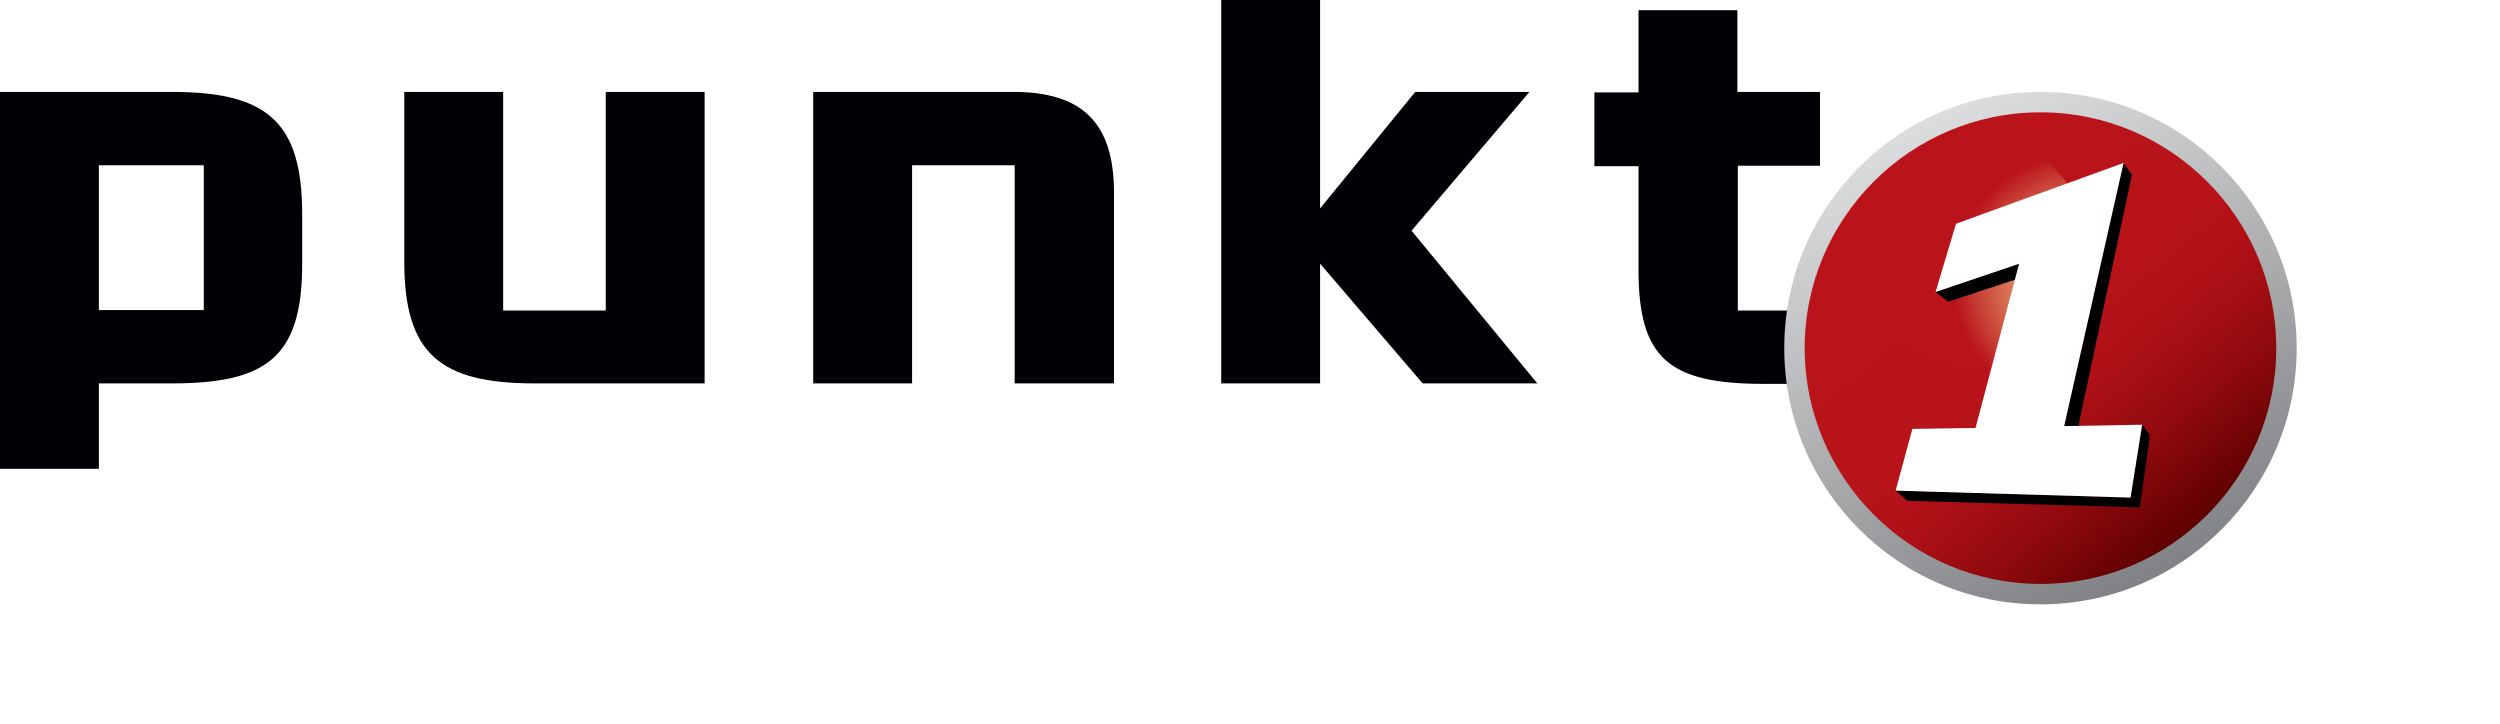 <?xml version="1.0" encoding="UTF-8"?>
<svg id="CMYK" xmlns="http://www.w3.org/2000/svg" xmlns:xlink="http://www.w3.org/1999/xlink" version="1.1" viewBox="0 0 538.6 155.9">
  <!-- Generator: Adobe Illustrator 29.7.1, SVG Export Plug-In . SVG Version: 2.1.1 Build 8)  -->
  <defs>
    <style>
      .st0 {
        fill: url(#linear-gradient1);
      }

      .st1 {
        fill: #000005;
      }

      .st2 {
        fill: url(#radial-gradient);
      }

      .st3 {
        fill: url(#linear-gradient);
      }

      .st4, .st5 {
        fill: #fff;
      }

      .st5 {
        filter: url(#drop-shadow-1);
      }
    </style>
    <filter id="drop-shadow-1" x="380.7" y="18.3" width="132.5" height="132.5" filterUnits="userSpaceOnUse">
      <feOffset dx="7.1" dy="7.1"/>
      <feGaussianBlur result="blur" stdDeviation="5"/>
      <feFlood flood-color="#231f20" flood-opacity=".5"/>
      <feComposite in2="blur" operator="in"/>
      <feComposite in="SourceGraphic"/>
    </filter>
    <linearGradient id="linear-gradient" x1="462.9" y1="125.1" x2="416.2" y2="24.9" gradientUnits="userSpaceOnUse">
      <stop offset="0" stop-color="#808285"/>
      <stop offset="1" stop-color="#dcddde"/>
    </linearGradient>
    <linearGradient id="linear-gradient1" x1="406.9" y1="36.1" x2="472.3" y2="113.9" gradientUnits="userSpaceOnUse">
      <stop offset=".1" stop-color="#ba141a"/>
      <stop offset=".5" stop-color="#b71319"/>
      <stop offset=".6" stop-color="#b01117"/>
      <stop offset=".7" stop-color="#a20e13"/>
      <stop offset=".8" stop-color="#900a0e"/>
      <stop offset=".9" stop-color="#770507"/>
      <stop offset="1" stop-color="#5e0000"/>
    </linearGradient>
    <radialGradient id="radial-gradient" cx="542.6" cy="150.4" fx="542.6" fy="150.4" r="55.1" gradientTransform="translate(177.2 -14.5) scale(.5)" gradientUnits="userSpaceOnUse">
      <stop offset="0" stop-color="#efbc83"/>
      <stop offset=".1" stop-color="#edb67f"/>
      <stop offset=".3" stop-color="#e8a876"/>
      <stop offset=".4" stop-color="#e19067"/>
      <stop offset=".6" stop-color="#d66e52"/>
      <stop offset=".8" stop-color="#c94438"/>
      <stop offset="1" stop-color="#ba141a"/>
    </radialGradient>
  </defs>
  <circle class="st5" cx="439.8" cy="77.4" r="51.3" transform="translate(74.1 333.7) rotate(-45)"/>
  <g>
    <path class="st1" d="M151.9,82.6h-36.7c-20.3,0-28.1-6.3-28.1-26.2V19.8h21.3v47.1h22.1V19.8h21.3v62.8Z"/>
    <path class="st1" d="M239.9,82.6h-21.3v-47h-22.1v47h-21.3V19.8h43.1c15,0,21.7,6.8,21.7,21.7v41.1Z"/>
    <polygon class="st1" points="306.5 82.6 284.4 56.8 284.4 82.6 263.1 82.6 263.1 0 284.4 0 284.4 44.9 304.9 19.8 329.5 19.8 304.1 49.7 331.2 82.6 306.5 82.6"/>
    <path class="st1" d="M392.2,35.7h-17.8v31.2h17.8v15.8h-12.2c-20.5,0-27-5.5-27-24.6v-22.3h-9.5v-15.9h9.5V2.2h21.3v17.6h17.8v15.9Z"/>
    <path class="st1" d="M65.1,56.9c0,20.1-7.7,25.7-28.1,25.7h-15.7v18.4H0V19.8h37c20.4,0,28.1,6.3,28.1,26.3v10.8ZM21.3,66.8h22.6v-31.2h-22.6v31.2Z"/>
  </g>
  <g>
    <path class="st3" d="M494.8,75c0,30.5-24.7,55.2-55.2,55.2s-55.2-24.7-55.2-55.2,24.7-55.2,55.2-55.2,55.2,24.7,55.2,55.2Z"/>
    <path class="st0" d="M490.4,75c0,28.1-22.8,50.8-50.8,50.8s-50.8-22.8-50.8-50.8,22.8-50.8,50.8-50.8,50.8,22.8,50.8,50.8Z"/>
    <path class="st2" d="M450.1,54.2c0,13.9-11.3,25.2-25.2,25.2s-25.2-11.3-25.2-25.2,11.3-25.2,25.2-25.2,25.2,11.3,25.2,25.2Z"/>
    <polygon points="435 56.8 417 62.9 419.7 65 437.6 59.1 435 56.8"/>
    <polygon points="457.5 35.1 444.5 92.5 447.2 94.4 459.3 37.7 457.5 35.1"/>
    <polygon points="463.2 93.8 461.5 91.5 459 107.2 461 109.3 463.2 93.8"/>
    <polygon points="461 109.3 410.9 107.9 408.4 105.7 459 107.2 461 109.3"/>
    <polygon class="st4" points="444.7 91.8 457.5 35.1 421.4 48.2 417 62.9 435 56.8 425.6 92.2 412 92.4 408.4 105.7 459 107.2 461.5 91.5 444.7 91.8"/>
  </g>
</svg>
